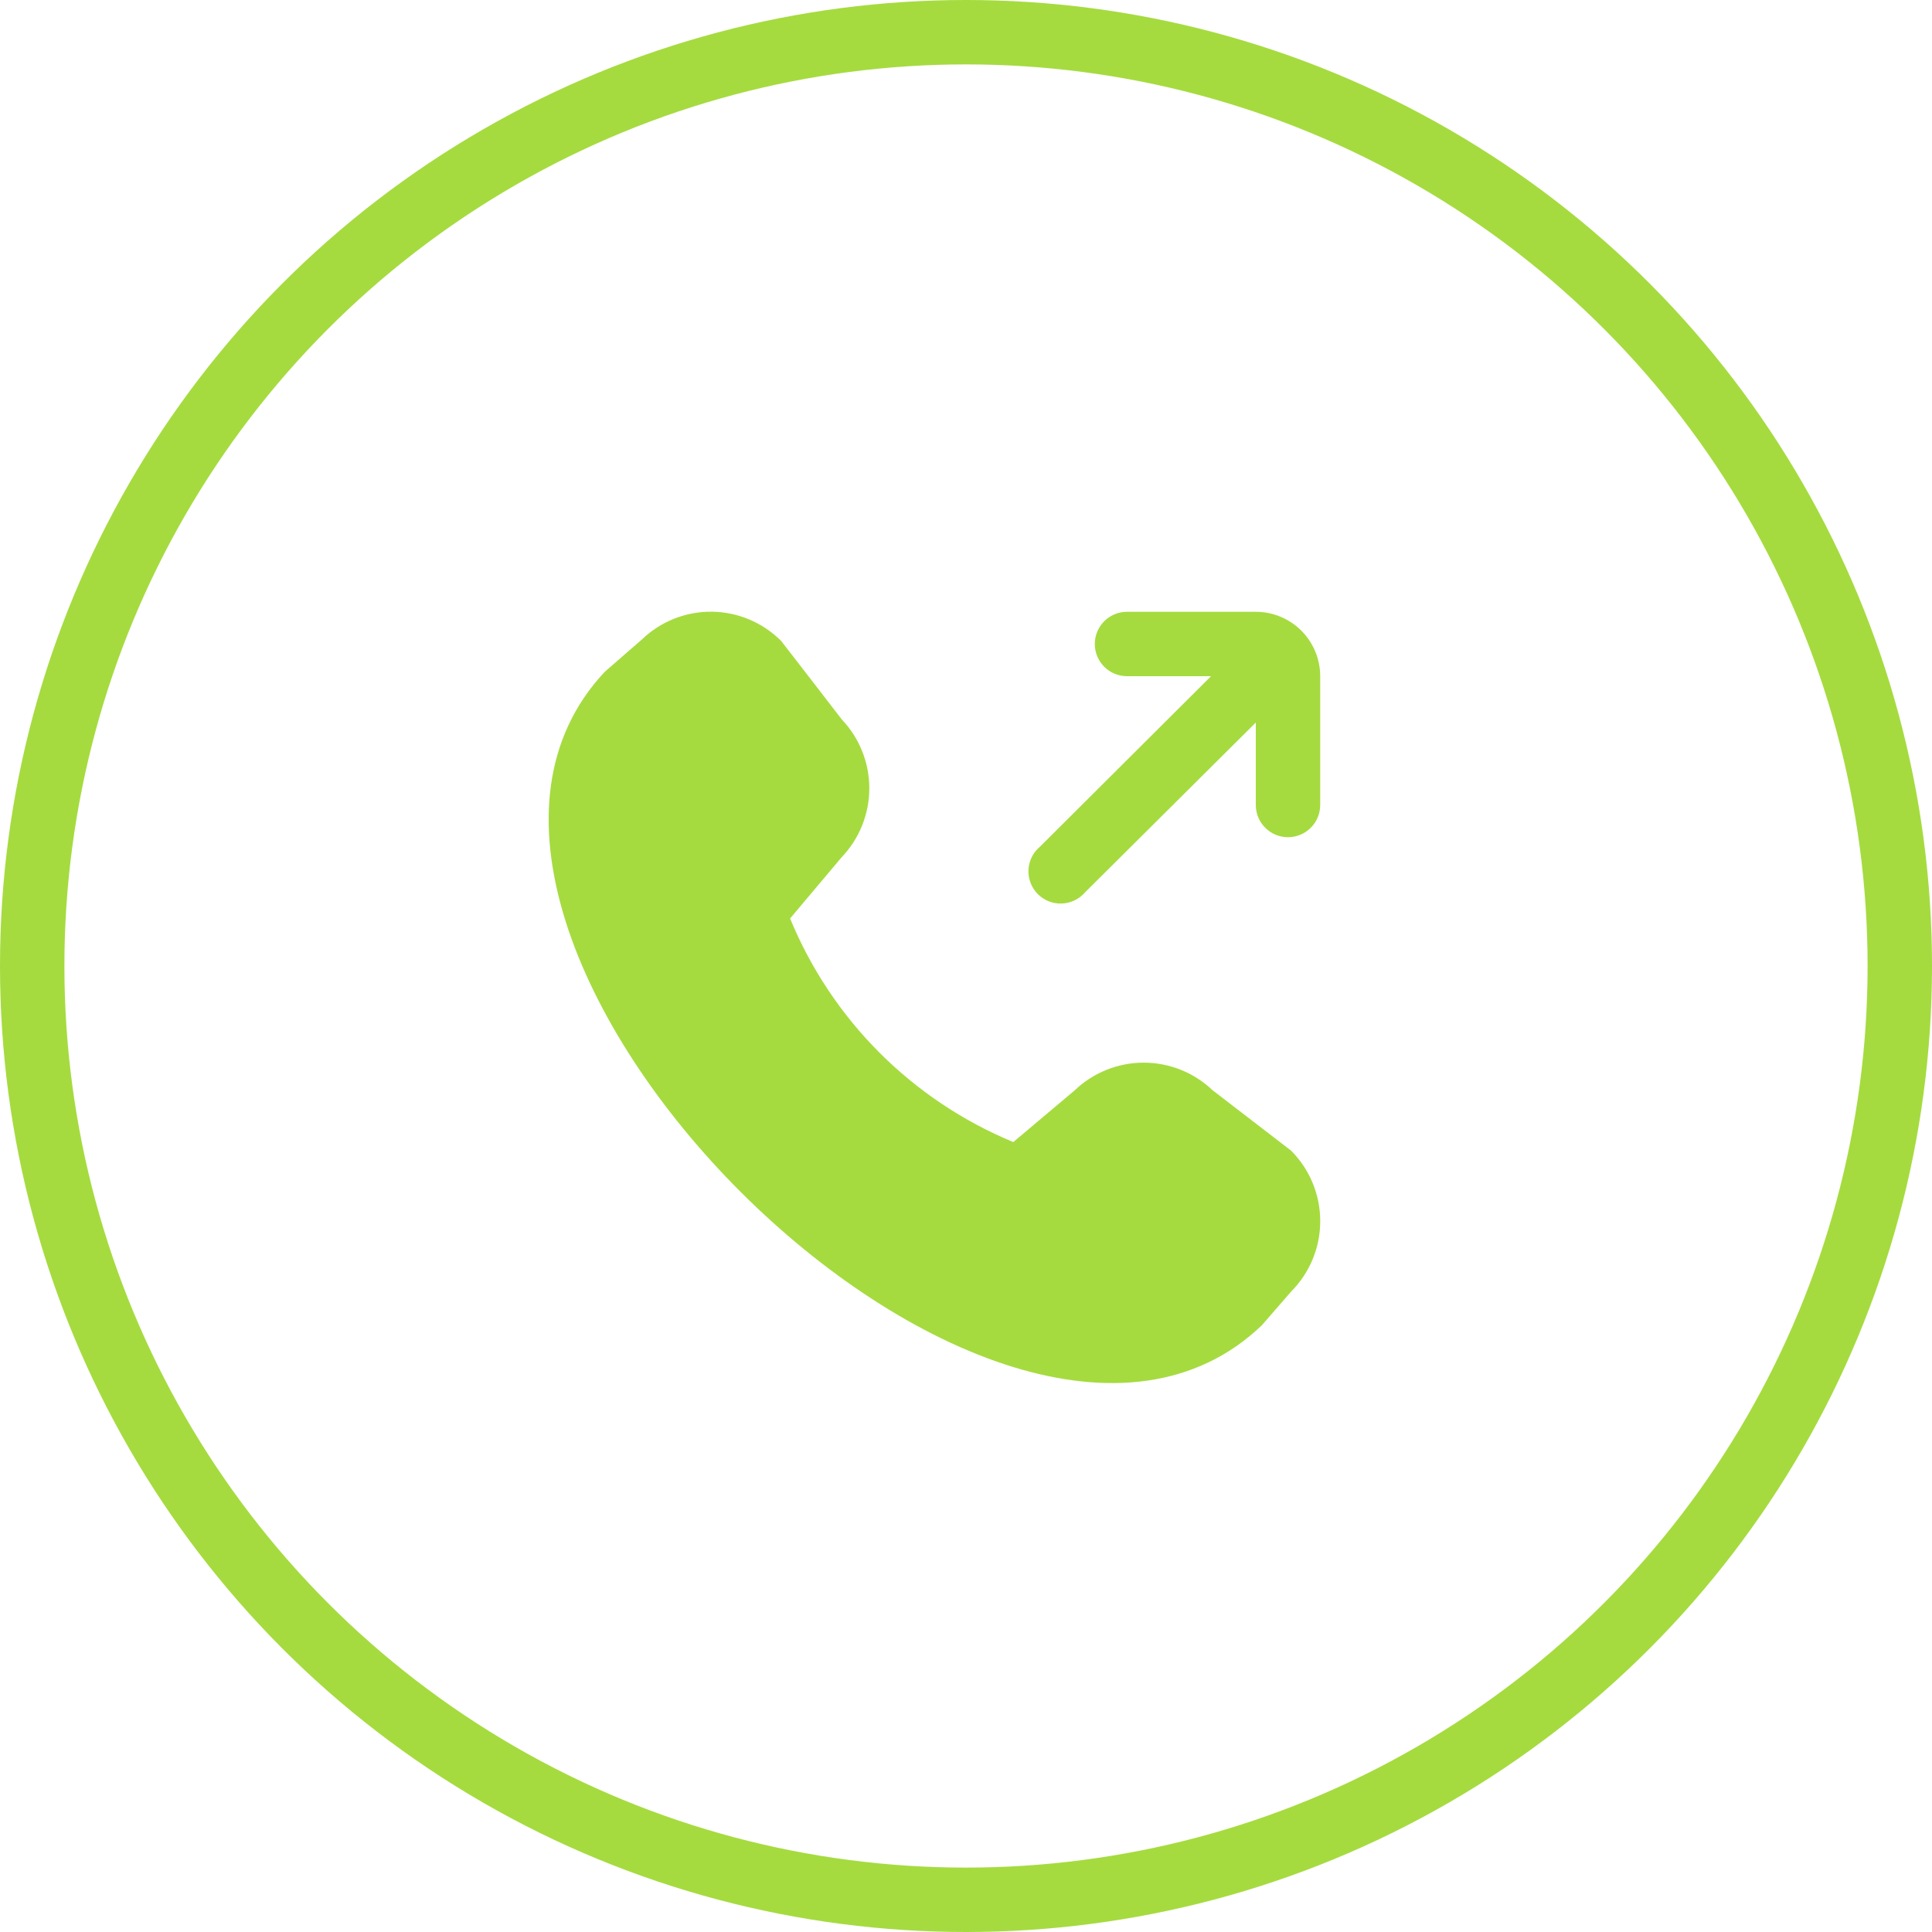 <?xml version="1.0" encoding="UTF-8"?> <svg xmlns="http://www.w3.org/2000/svg" width="60" height="60" viewBox="0 0 60 60" fill="none"><g clip-path="url(#clip0_2102_384)"><path d="M41 21V25C41 25.265 40.895 25.52 40.707 25.707C40.519 25.895 40.265 26 40 26C39.735 26 39.48 25.895 39.293 25.707C39.105 25.52 39 25.265 39 25V22.439L33.7 27.71C33.61 27.815 33.499 27.901 33.374 27.961C33.25 28.021 33.114 28.055 32.975 28.06C32.837 28.065 32.699 28.042 32.57 27.991C32.441 27.939 32.325 27.862 32.227 27.764C32.13 27.665 32.054 27.547 32.005 27.418C31.955 27.288 31.933 27.15 31.94 27.012C31.947 26.873 31.983 26.738 32.044 26.614C32.106 26.49 32.193 26.38 32.3 26.292L37.61 21H35C34.735 21 34.48 20.895 34.293 20.707C34.105 20.52 34 20.265 34 20C34 19.735 34.105 19.48 34.293 19.293C34.48 19.105 34.735 19 35 19H39C39.53 19 40.039 19.211 40.414 19.586C40.789 19.961 41 20.47 41 21ZM37.655 33.856C37.078 33.306 36.311 33.001 35.514 33.002C34.717 33.003 33.951 33.311 33.375 33.862L31.469 35.468C29.913 34.824 28.5 33.879 27.31 32.688C26.12 31.496 25.178 30.081 24.537 28.524L26.137 26.624C26.688 26.048 26.996 25.282 26.997 24.485C26.998 23.688 26.692 22.921 26.143 22.344C26.143 22.344 24.291 19.939 24.261 19.907C23.69 19.333 22.916 19.006 22.106 18.997C21.297 18.989 20.516 19.299 19.933 19.861L18.784 20.861C11.064 29.07 30.984 48.999 39.184 41.161L40.096 40.112C40.675 39.531 41.001 38.744 41.001 37.923C41.001 37.102 40.675 36.315 40.096 35.734C40.063 35.708 37.655 33.856 37.655 33.856Z" fill="#A5DB3F"></path></g><circle cx="30" cy="30" r="29" stroke="#A5DB3F" stroke-width="2"></circle><defs><clipPath id="clip0_2102_384"><rect width="24" height="24" fill="white" transform="translate(17 19)"></rect></clipPath></defs></svg> 
